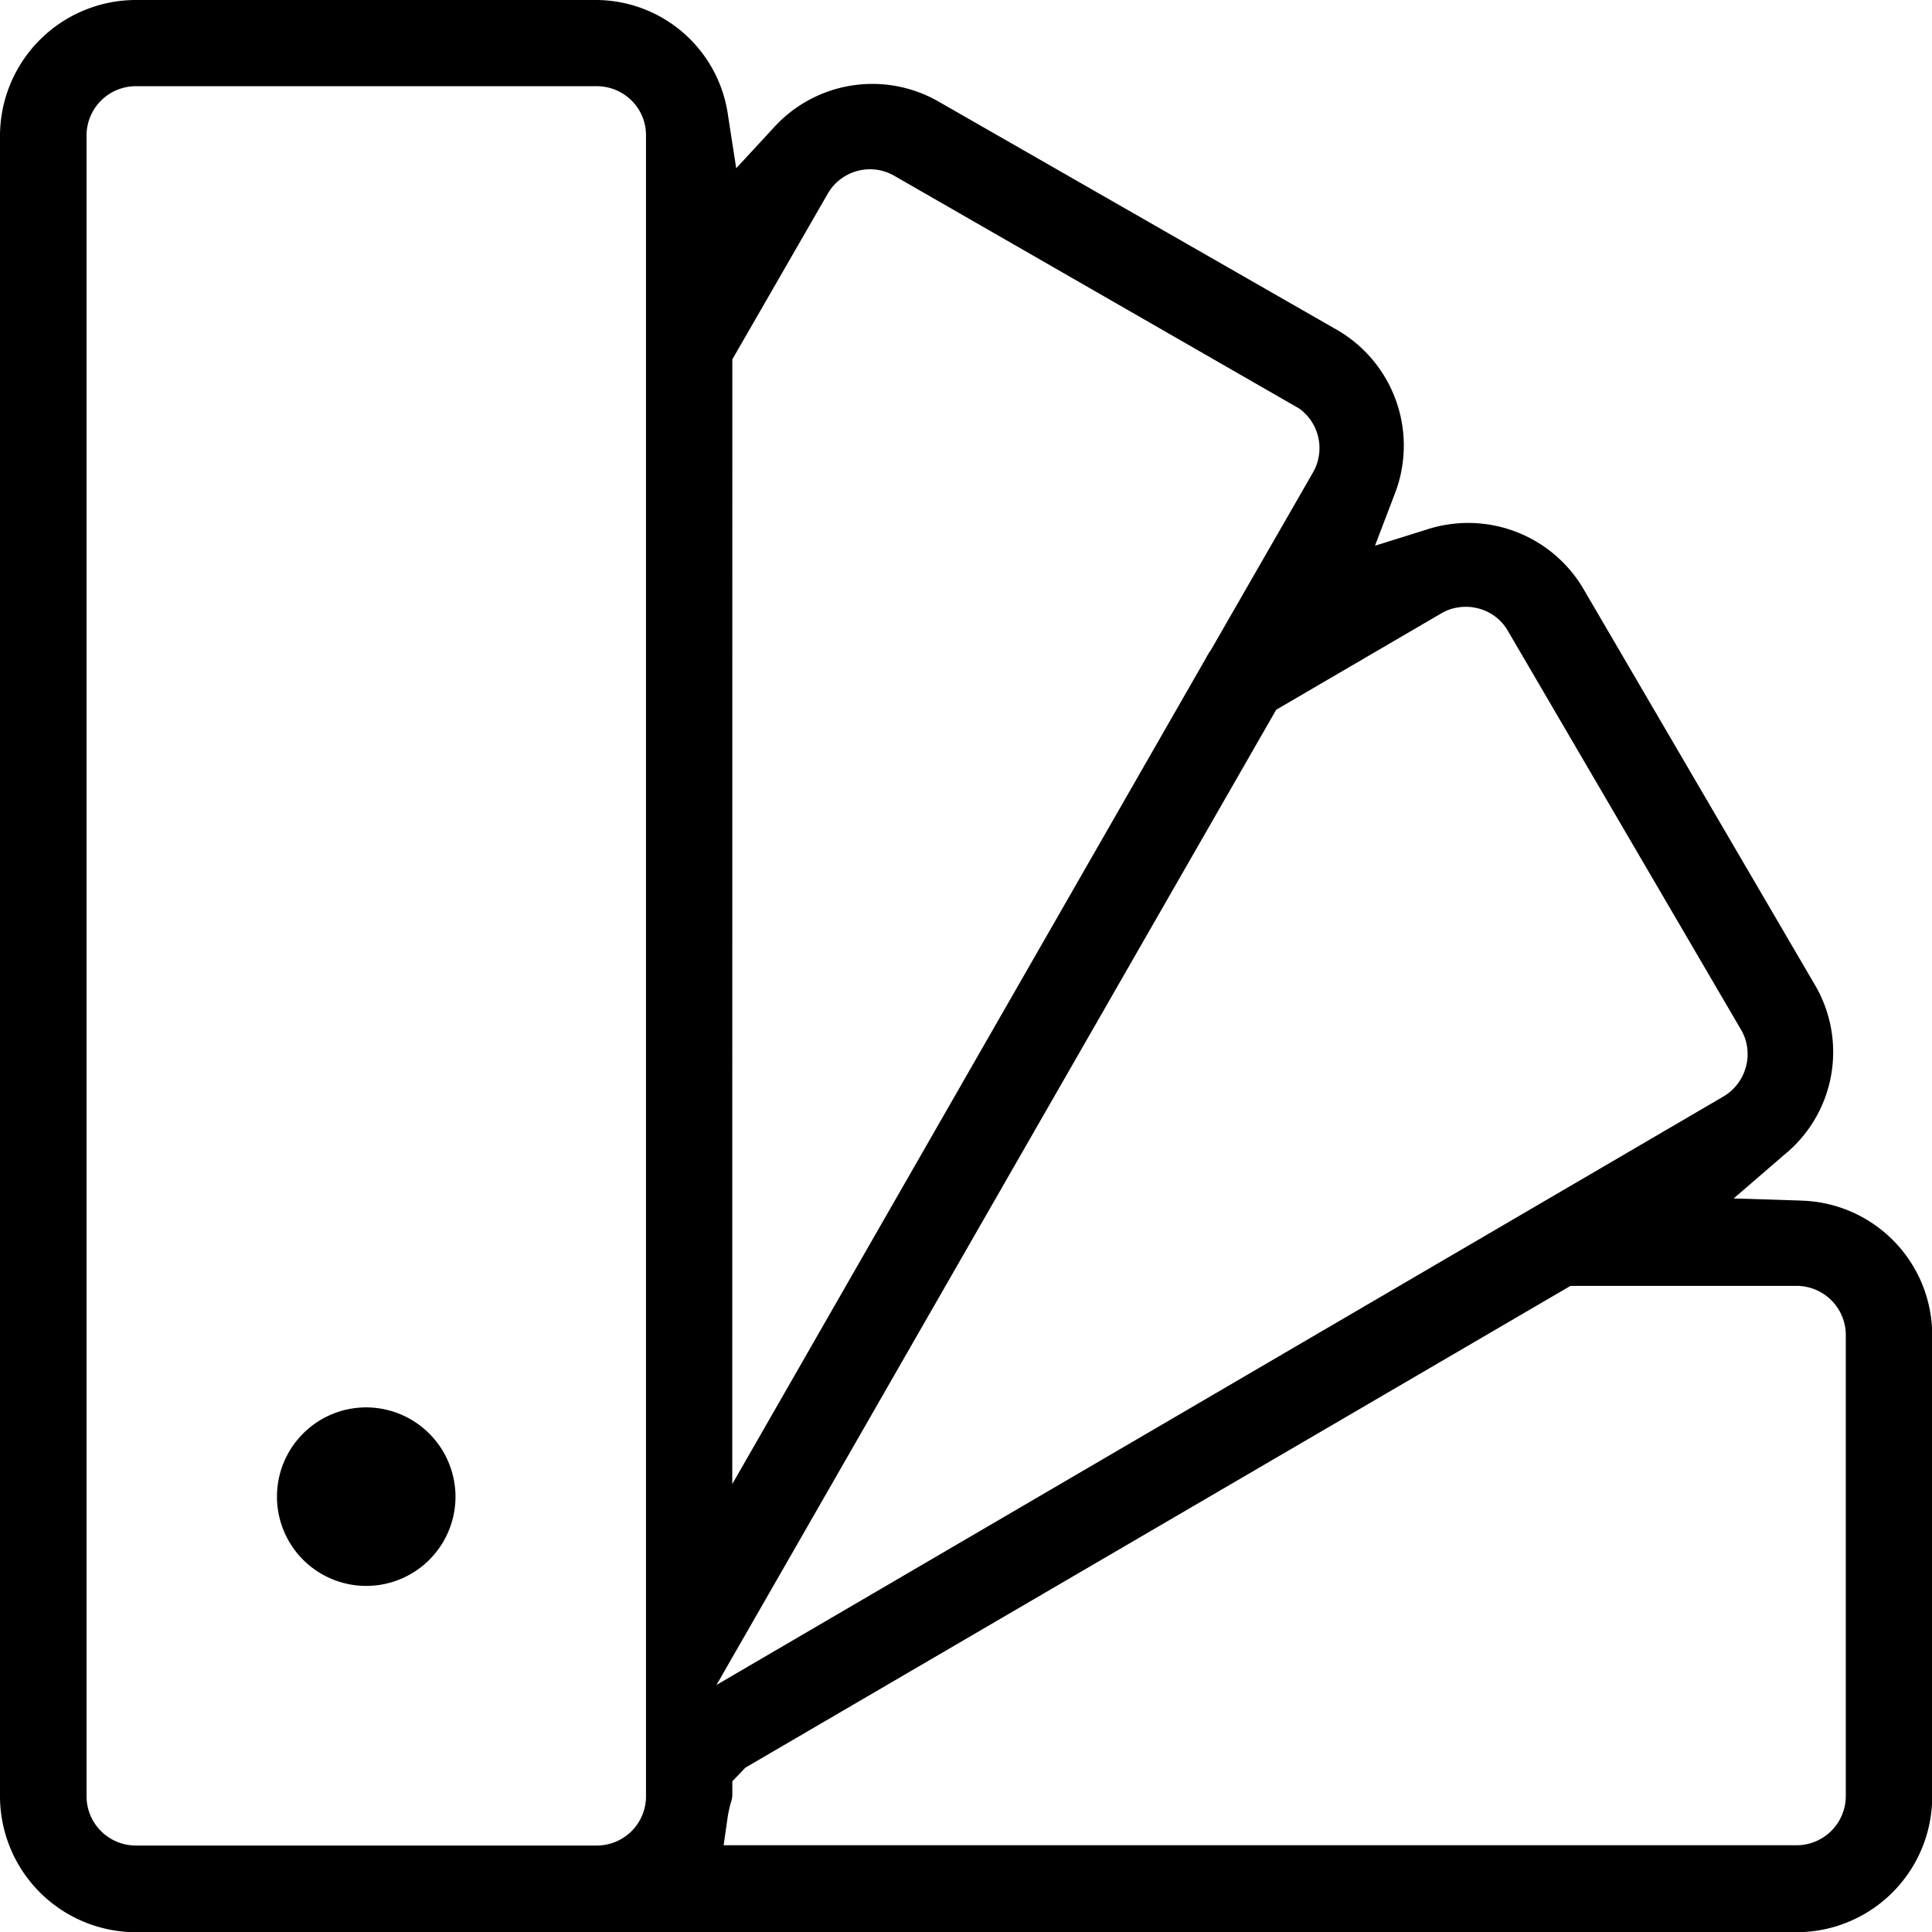 <svg xmlns="http://www.w3.org/2000/svg" xmlns:xlink="http://www.w3.org/1999/xlink" width="28.397" height="28.397" viewBox="0 0 28.397 28.397">
  <defs>
    <clipPath id="clip-path">
      <rect id="Rectangle_2113" data-name="Rectangle 2113" width="28.397" height="28.397" fill="none"/>
    </clipPath>
  </defs>
  <g id="Ikona_Probka" transform="translate(0 0)">
    <g id="Group_3138" data-name="Group 3138" transform="translate(0 0)" clip-path="url(#clip-path)">
      <path id="Path_5241" data-name="Path 5241" d="M3.442,10.808a1.312,1.312,0,1,0,1.311,1.313,1.316,1.316,0,0,0-1.311-1.313" transform="translate(1.942 9.878)"/>
      <path id="Path_5242" data-name="Path 5242" d="M26.466,17.646l-.984-.031.745-.643a1.946,1.946,0,0,0,.457-2.482L23.262,8.636a1.965,1.965,0,0,0-2.3-.85l-.752.235.281-.737a1.964,1.964,0,0,0-.825-2.427L13.778,1.483a1.956,1.956,0,0,0-2.421.41l-.536.58L10.7,1.692A1.965,1.965,0,0,0,8.773,0H1.992A2,2,0,0,0,0,1.99V26.4A2,2,0,0,0,1.992,28.4l6.783,0,17.631,0A1.994,1.994,0,0,0,28.4,26.4V19.624a1.978,1.978,0,0,0-1.931-1.977M8.779,27.126l-6.787,0h0a.725.725,0,0,1-.72-.723V1.99a.725.725,0,0,1,.723-.723H8.773a.726.726,0,0,1,.515.216.713.713,0,0,1,.207.511l0,24.41a.723.723,0,0,1-.718.722M10.764,5.282l1.4-2.431a.716.716,0,0,1,.986-.264l5.947,3.418a.718.718,0,0,1,.2.942L17.8,9.551a1.057,1.057,0,0,0-.08.132l-6.957,12.13Zm7.994,5.15L21.18,9.018a.679.679,0,0,1,.266-.092.712.712,0,0,1,.283.017.7.7,0,0,1,.436.333l3.424,5.857.019.033.033.073a.725.725,0,0,1-.31.878l-14.8,8.649ZM27.13,26.4a.724.724,0,0,1-.723.722H10.636l.063-.438a1.837,1.837,0,0,1,.042-.184.494.494,0,0,0,.023-.1v-.218l.191-.2L23.084,18.9h3.323a.724.724,0,0,1,.723.722Z" transform="translate(0 0)"/>
    </g>
  </g>
</svg>

